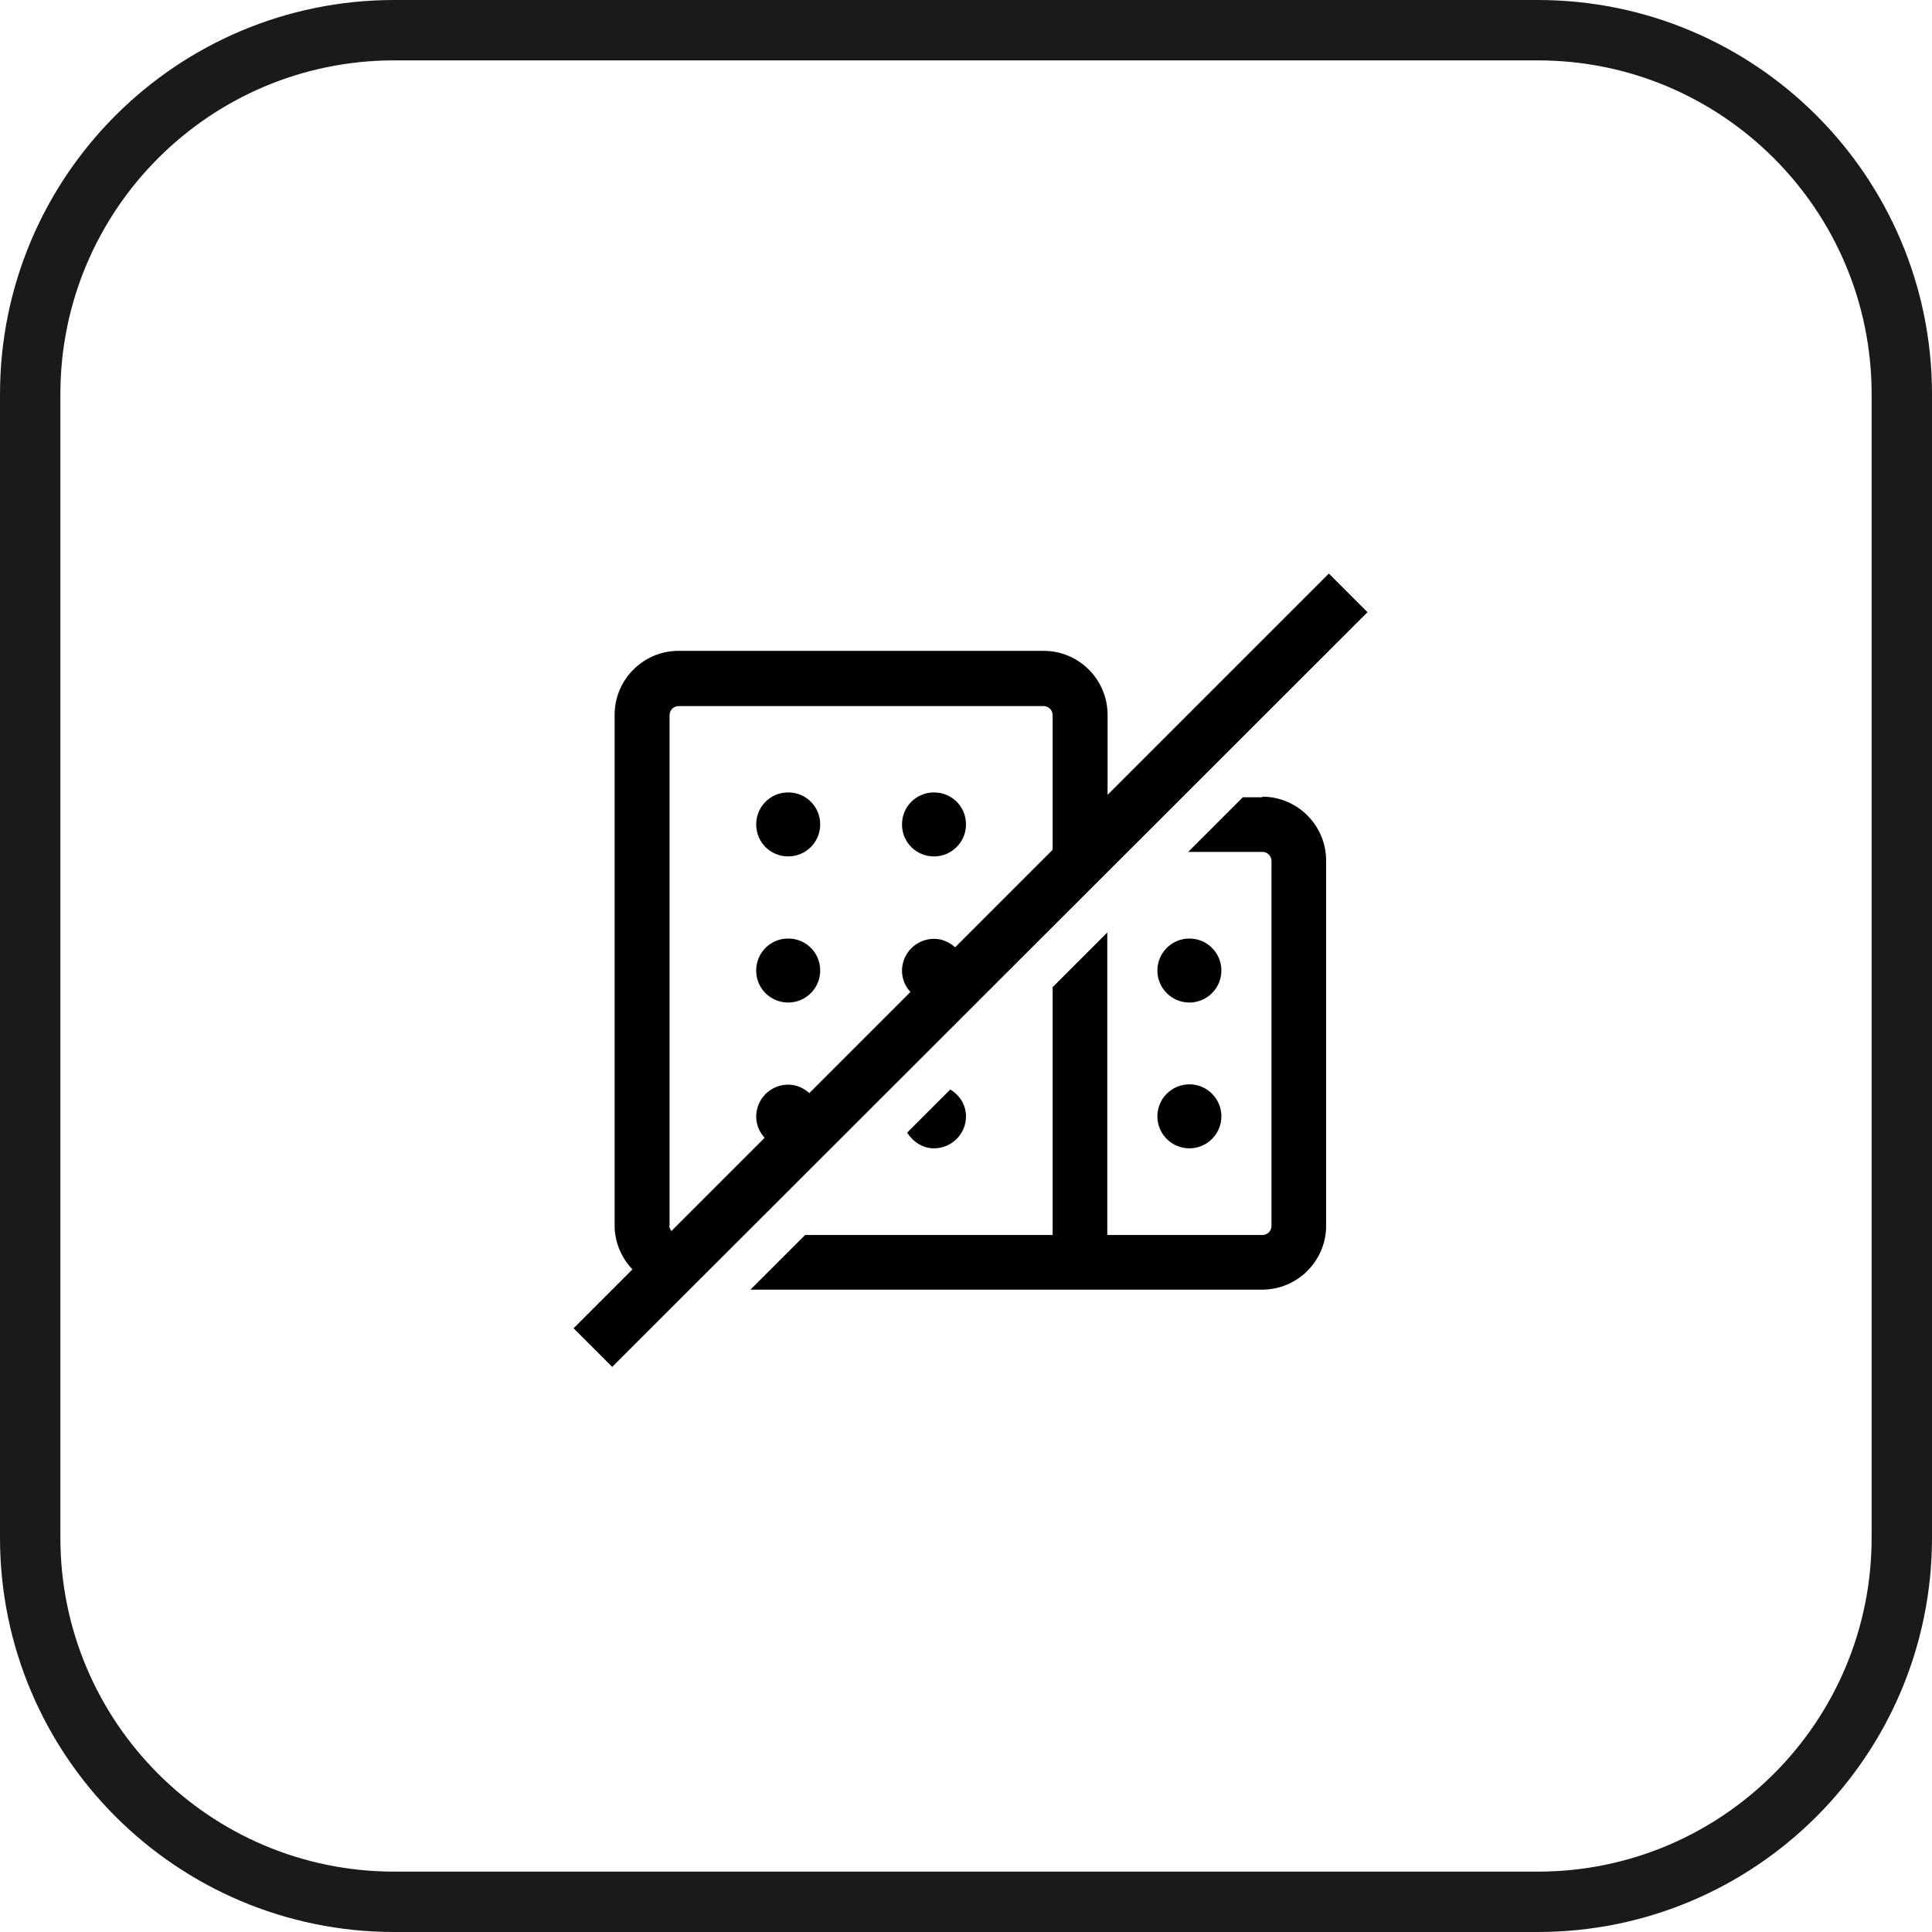 <?xml version="1.0" encoding="UTF-8"?> <svg xmlns="http://www.w3.org/2000/svg" width="64" height="64" viewBox="0 0 64 64" fill="none"><path d="M13.061 1H50.939C57.6 1 63 6.4 63 13.061V50.939C63 57.6 57.6 63 50.939 63H13.061C6.4 63 1 57.6 1 50.939V13.061C1 6.4 6.4 1 13.061 1Z" stroke="#1A1A1A" stroke-width="2"></path><g clip-path="url(#clip0_108_1480)"><path d="M41.82 26.411H41.17L39.36 28.221H41.82C41.99 28.221 42.12 28.361 42.12 28.521V40.611C42.12 40.781 41.98 40.911 41.82 40.911H36.68V30.891L34.87 32.701V40.911H26.67L24.86 42.721H35.78H41.81C42.98 42.721 43.93 41.771 43.93 40.601V28.511C43.93 27.341 42.98 26.391 41.81 26.391L41.82 26.411Z" fill="black"></path><path d="M26.11 28.37C26.69 28.37 27.17 27.9 27.17 27.31C27.17 26.72 26.7 26.25 26.11 26.25C25.52 26.25 25.05 26.72 25.05 27.31C25.05 27.9 25.52 28.37 26.11 28.37Z" fill="black"></path><path d="M30.94 28.37C31.52 28.37 32 27.9 32 27.31C32 26.72 31.53 26.25 30.94 26.25C30.35 26.25 29.88 26.72 29.88 27.31C29.88 27.9 30.35 28.37 30.94 28.37Z" fill="black"></path><path d="M26.11 33.21C26.69 33.21 27.17 32.74 27.17 32.15C27.17 31.56 26.7 31.09 26.11 31.09C25.52 31.09 25.05 31.56 25.05 32.15C25.05 32.74 25.52 33.21 26.11 33.21Z" fill="black"></path><path d="M30.94 38.04C31.52 38.04 32 37.57 32 36.98C32 36.6 31.79 36.28 31.48 36.09L30.05 37.52C30.24 37.82 30.56 38.04 30.94 38.04Z" fill="black"></path><path d="M39.4 33.21C39.985 33.21 40.46 32.735 40.46 32.15C40.46 31.564 39.985 31.09 39.4 31.09C38.814 31.09 38.34 31.564 38.34 32.15C38.34 32.735 38.814 33.21 39.4 33.21Z" fill="black"></path><path d="M39.4 38.04C39.985 38.04 40.46 37.565 40.46 36.98C40.46 36.395 39.985 35.92 39.4 35.92C38.814 35.92 38.34 36.395 38.34 36.98C38.34 37.565 38.814 38.04 39.4 38.04Z" fill="black"></path><path d="M45.3 20.28L45.02 20L44.02 19L36.69 26.33V23.68C36.69 22.51 35.74 21.56 34.57 21.56H22.48C21.31 21.56 20.36 22.51 20.36 23.68V40.6C20.36 41.16 20.59 41.67 20.95 42.05L19 44L20.28 45.28L21.28 44.28L45.3 20.28ZM22.18 40.61V23.69C22.18 23.52 22.32 23.39 22.48 23.39H34.57C34.74 23.39 34.87 23.53 34.87 23.69V28.15L31.64 31.38C31.45 31.21 31.21 31.1 30.94 31.1C30.36 31.1 29.88 31.57 29.88 32.16C29.88 32.43 29.99 32.68 30.16 32.86L26.81 36.21C26.62 36.04 26.38 35.93 26.11 35.93C25.53 35.93 25.05 36.4 25.05 36.99C25.05 37.26 25.16 37.51 25.33 37.69L22.24 40.78C22.24 40.78 22.17 40.68 22.17 40.62L22.18 40.61Z" fill="black"></path></g><defs><clipPath id="clip0_108_1480"><rect width="26.3" height="26.3" fill="white" transform="translate(19 19)"></rect></clipPath></defs></svg> 
